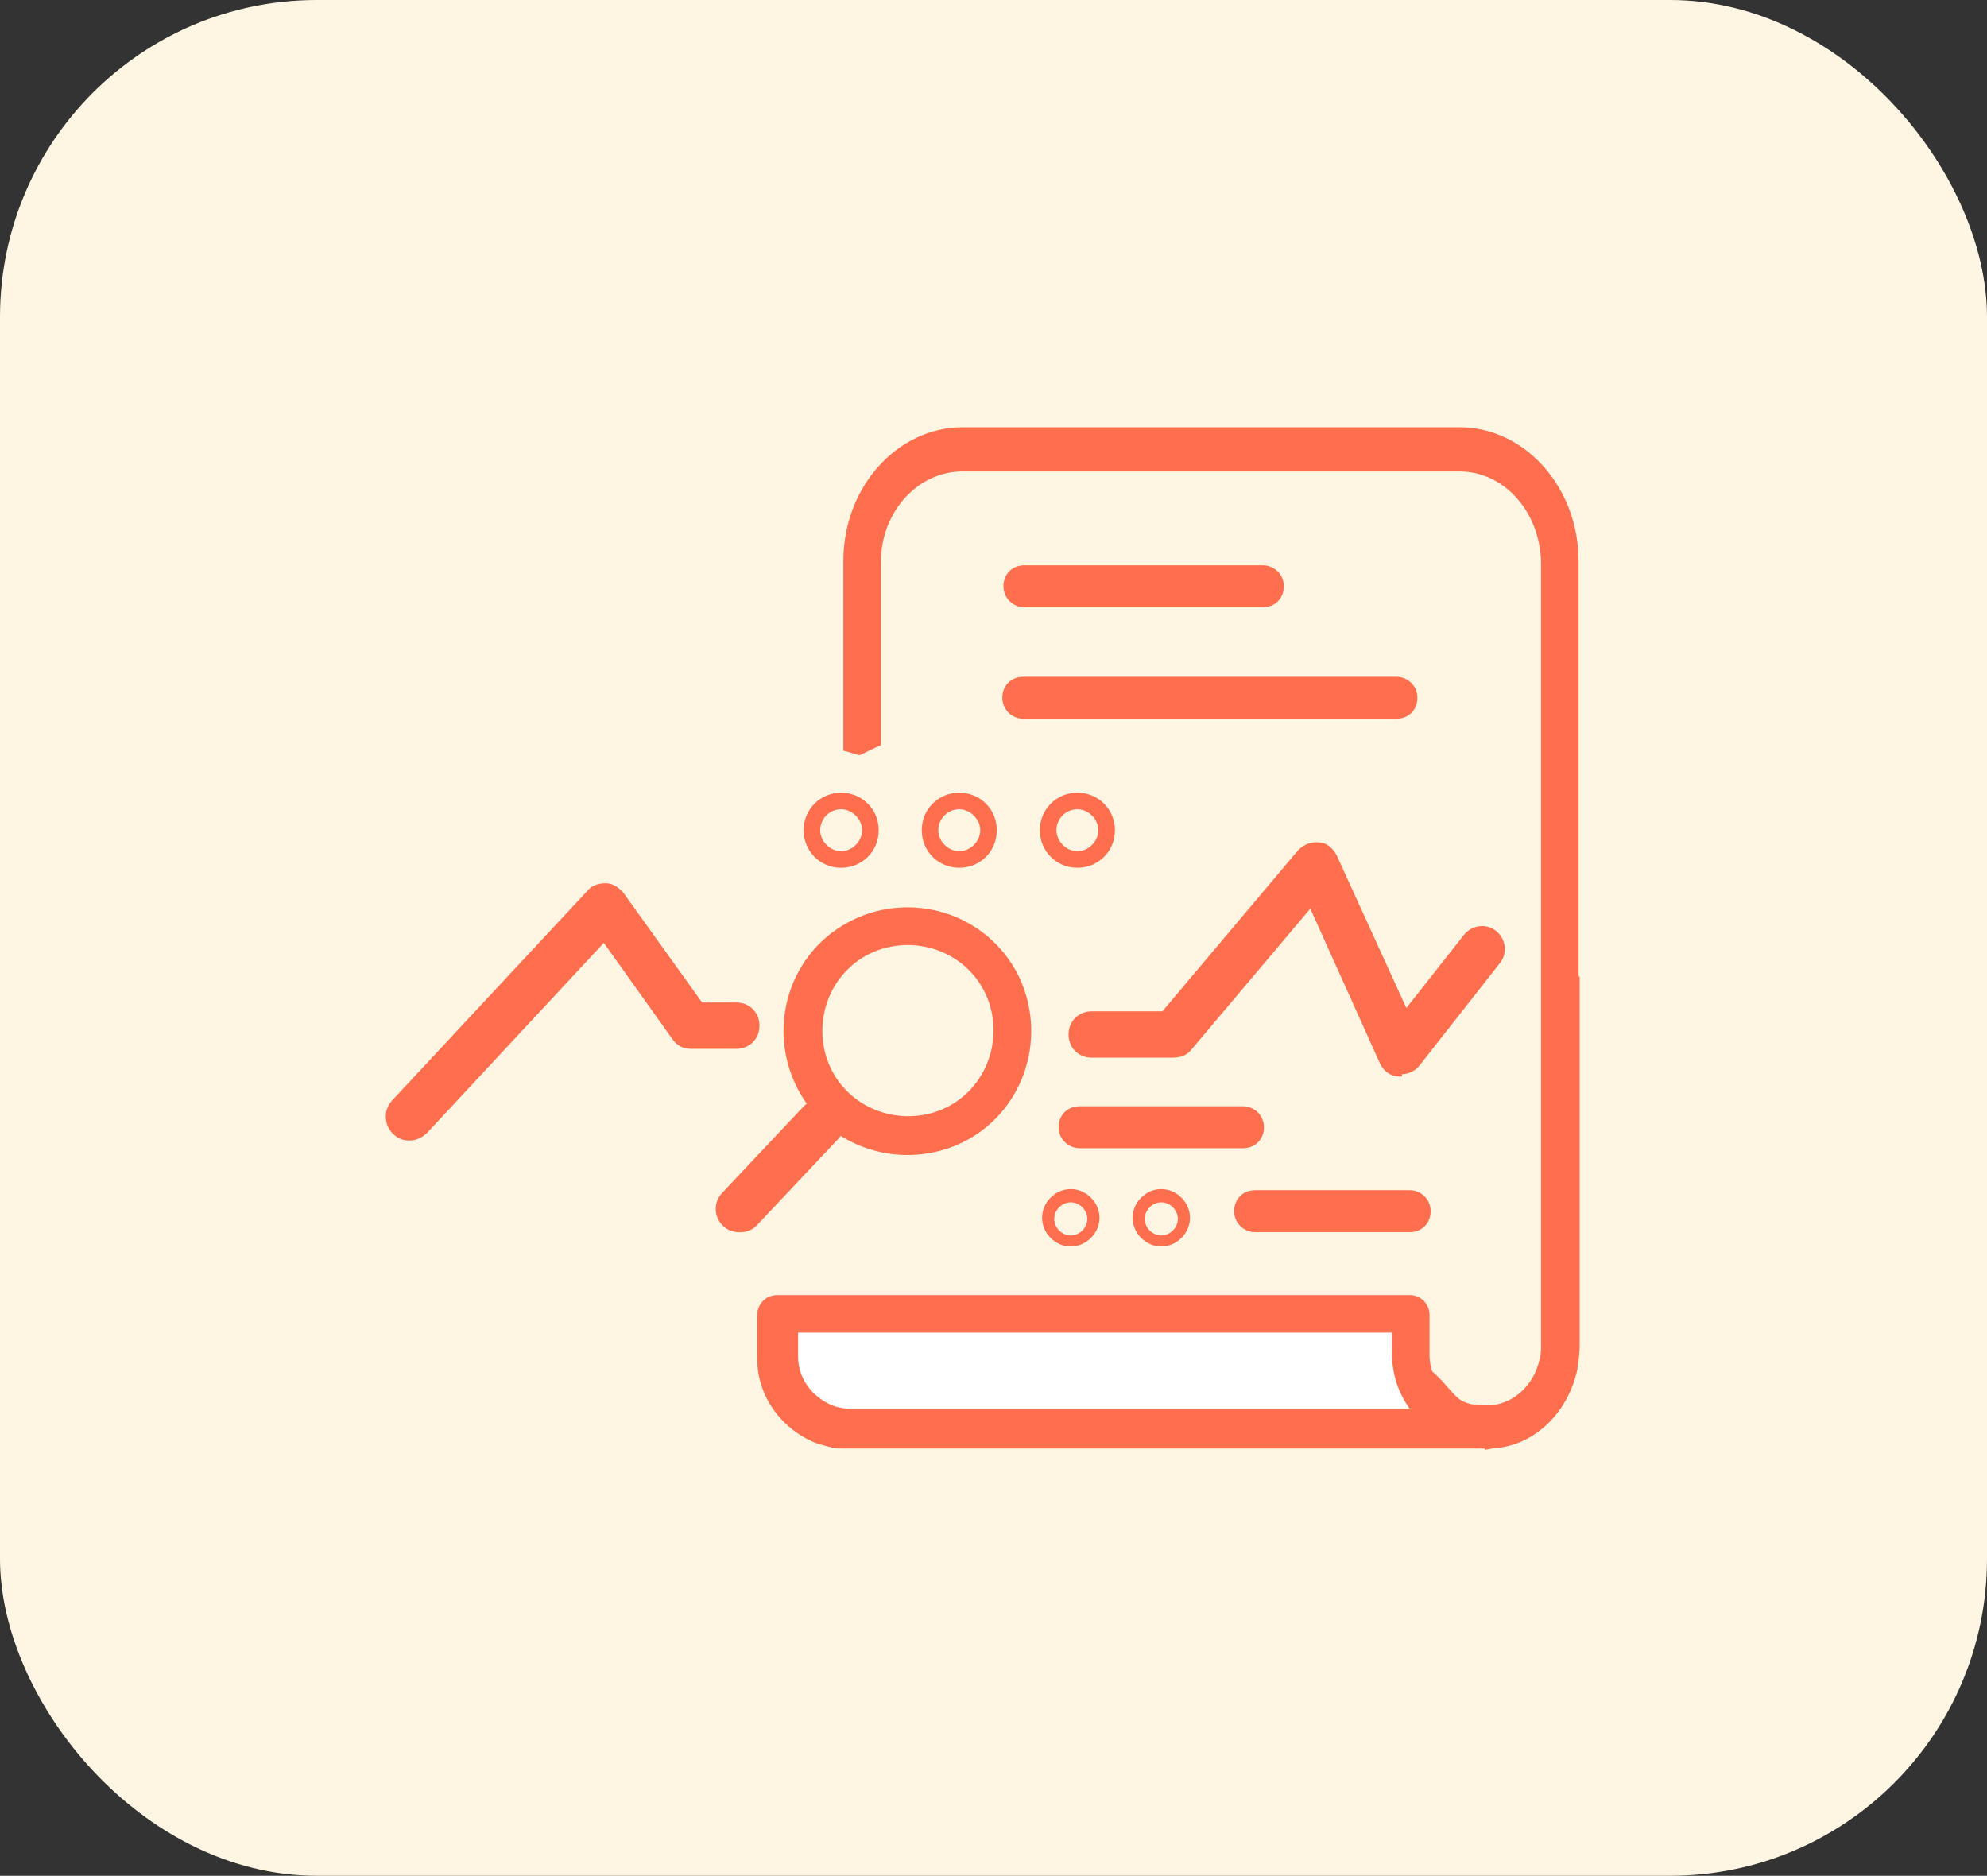 <?xml version="1.0" encoding="UTF-8"?>
<svg id="_圖層_1" data-name="圖層_1" xmlns="http://www.w3.org/2000/svg" version="1.1" viewBox="0 0 180 169.9">
  <rect x="0" y="0" width="180" height="169.9" fill="#333333" stroke="none"/>
  <!-- Generator: Adobe Illustrator 29.6.1, SVG Export Plug-In . SVG Version: 2.1.1 Build 9)  -->
  <defs>
    <style>
      .st0 {
        fill: #ff6f4e;
      }

      .st1 {
        fill: #fff;
      }

      .st2 {
        fill: #fff5e3;
      }
    </style>
  </defs>
  <rect class="st2" width="180" height="169.9" rx="28.7" ry="28.7"/>
  <g>
    <g>
      <path class="st0" d="M76.2,78.6c-1.9,0-3.4-1.5-3.4-3.4s1.5-3.4,3.4-3.4,3.4,1.5,3.4,3.4-1.5,3.4-3.4,3.4ZM76.2,73.3c-1.1,0-1.9.9-1.9,1.9s.9,1.9,1.9,1.9,1.9-.9,1.9-1.9-.9-1.9-1.9-1.9Z"/>
      <path class="st0" d="M86.9,78.6c-1.9,0-3.4-1.5-3.4-3.4s1.5-3.4,3.4-3.4,3.4,1.5,3.4,3.4-1.5,3.4-3.4,3.4ZM86.9,73.3c-1.1,0-1.9.9-1.9,1.9s.9,1.9,1.9,1.9,1.9-.9,1.9-1.9-.9-1.9-1.9-1.9Z"/>
      <path class="st0" d="M97.6,78.6c-1.9,0-3.4-1.5-3.4-3.4s1.5-3.4,3.4-3.4,3.4,1.5,3.4,3.4-1.5,3.4-3.4,3.4ZM97.6,73.3c-1.1,0-1.9.9-1.9,1.9s.9,1.9,1.9,1.9,1.9-.9,1.9-1.9-.9-1.9-1.9-1.9Z"/>
    </g>
    <g>
      <path class="st0" d="M97,112.9c-1.4,0-2.6-1.2-2.6-2.6s1.2-2.6,2.6-2.6,2.6,1.2,2.6,2.6-1.2,2.6-2.6,2.6ZM97,108.9c-.8,0-1.5.7-1.5,1.5s.7,1.5,1.5,1.5,1.5-.7,1.5-1.5-.7-1.5-1.5-1.5Z"/>
      <path class="st0" d="M105.2,112.9c-1.4,0-2.6-1.2-2.6-2.6s1.2-2.6,2.6-2.6,2.6,1.2,2.6,2.6-1.2,2.6-2.6,2.6ZM105.2,108.9c-.8,0-1.5.7-1.5,1.5s.7,1.5,1.5,1.5,1.5-.7,1.5-1.5-.7-1.5-1.5-1.5Z"/>
    </g>
    <path class="st0" d="M112.6,104h-14.8c-1,0-1.9-.8-1.9-1.9s.8-1.9,1.9-1.9h14.8c1,0,1.9.8,1.9,1.9s-.8,1.9-1.9,1.9Z"/>
    <path class="st0" d="M127.7,111.6h-14c-1,0-1.9-.8-1.9-1.9s.8-1.9,1.9-1.9h14c1,0,1.9.8,1.9,1.9s-.8,1.9-1.9,1.9Z"/>
    <path class="st0" d="M126.5,65.1h-33.8c-1,0-1.9-.8-1.9-1.9s.8-1.9,1.9-1.9h33.8c1,0,1.9.8,1.9,1.9s-.8,1.9-1.9,1.9Z"/>
    <path class="st0" d="M114.4,55h-21.6c-1,0-1.9-.8-1.9-1.9s.8-1.9,1.9-1.9h21.6c1,0,1.9.8,1.9,1.9s-.8,1.9-1.9,1.9Z"/>
    <g>
      <path class="st0" d="M74.5,101.6c-4.5-4.3-4.7-11.4-.5-15.9,4.3-4.5,11.4-4.7,15.9-.5s4.7,11.4.5,15.9-11.4,4.7-15.9.5ZM87.6,87.7c-3.1-2.9-8.1-2.8-11,.3-2.9,3.1-2.8,8.1.3,11,3.1,2.9,8.1,2.8,11-.3,2.9-3.1,2.8-8.1-.3-11Z"/>
      <rect class="st0" x="63.2" y="103.5" width="15" height="4.3" rx="2.1" ry="2.1" transform="translate(-54.7 84.6) rotate(-46.7)"/>
    </g>
    <path class="st0" d="M37,103.3c-.5,0-1-.2-1.4-.6-.8-.8-.9-2.1-.1-3l17.7-19c.4-.5,1-.7,1.7-.7.6,0,1.2.4,1.6.9l7.1,9.9h3.1c1.2,0,2.1.9,2.1,2.1s-.9,2.1-2.1,2.1h-4.1c-.7,0-1.3-.3-1.7-.9l-6.2-8.7-16,17.2c-.4.4-1,.7-1.5.7Z"/>
    <path class="st0" d="M127,97.5c0,0-.2,0-.3,0-.7,0-1.4-.5-1.7-1.2l-6.3-14-10.8,12.8c-.4.5-1,.7-1.6.7h-7.4c-1.2,0-2.1-.9-2.1-2.1s.9-2.1,2.1-2.1h6.4l12.3-14.6c.5-.5,1.2-.8,1.9-.7.7,0,1.3.6,1.6,1.2l6.3,13.8,5.2-6.6c.7-.9,2-1.1,2.9-.4s1.1,2,.4,2.9l-7.3,9.3c-.4.5-1,.8-1.6.8Z"/>
    <path class="st0" d="M143,88.4v-37.6c0-6.6-4.8-12.1-10.8-12.1h-45c-5.9,0-10.8,5.4-10.8,12.1v17.2c.5.1,1,.3,1.5.4.6-.3,1.2-.6,1.9-.9,0,0,0,0,0,0v-16.6c0-4.5,3.3-8.2,7.4-8.2h45c4.1,0,7.3,3.7,7.4,8.2v37.6s0,3.1,0,3.1c0,0,0,0,0,0,0,0,0,.1,0,.2v30c0,.4,0,.8-.1,1.2,0,0,0,0,0,0-.5,2.5-2.5,4.3-4.8,4.3s-2.6-.6-3.6-1.7c-2.2-2.6-5-4-8-4h-23.8c0,0,0,.1-.1.2-1.1,1.3-2.3,2.6-3.7,3.7h27.7c2.1,0,4,1,5.5,2.8,1.6,1.9,3.8,2.9,6.1,2.9,3.9,0,7.2-3,8.1-7.2,0,0,0,0,0-.1.1-.7.2-1.3.2-2v-30c0-.1,0-.2,0-.3h0s0-3.1,0-3.1h0Z"/>
    <g>
      <path class="st1" d="M127.7,122.6v-3.6h-57.3v4c0,2.7,1.7,5,4.2,6,.7.3,1.5.4,2.3.5,0,0,0,0,0,0h57.7c-3.7,0-6.8-3-6.8-6.8Z"/>
      <path class="st0" d="M134.5,131.2h-57.7c-.2,0-.3,0-.5,0-.9,0-1.7-.3-2.4-.5-3.2-1.3-5.3-4.3-5.3-7.6v-4c0-1,.8-1.8,1.8-1.8h57.3c1,0,1.8.8,1.8,1.8v3.6c0,2.8,2.3,5,5,5s1.8.8,1.8,1.8-.8,1.8-1.8,1.8ZM77.3,127.6h50.4c-1-1.4-1.6-3.1-1.6-5v-1.9h-53.8v2.2c0,1.9,1.2,3.6,3.1,4.4.5.2,1.1.3,1.7.3,0,0,.2,0,.2,0Z"/>
    </g>
  </g>
</svg>